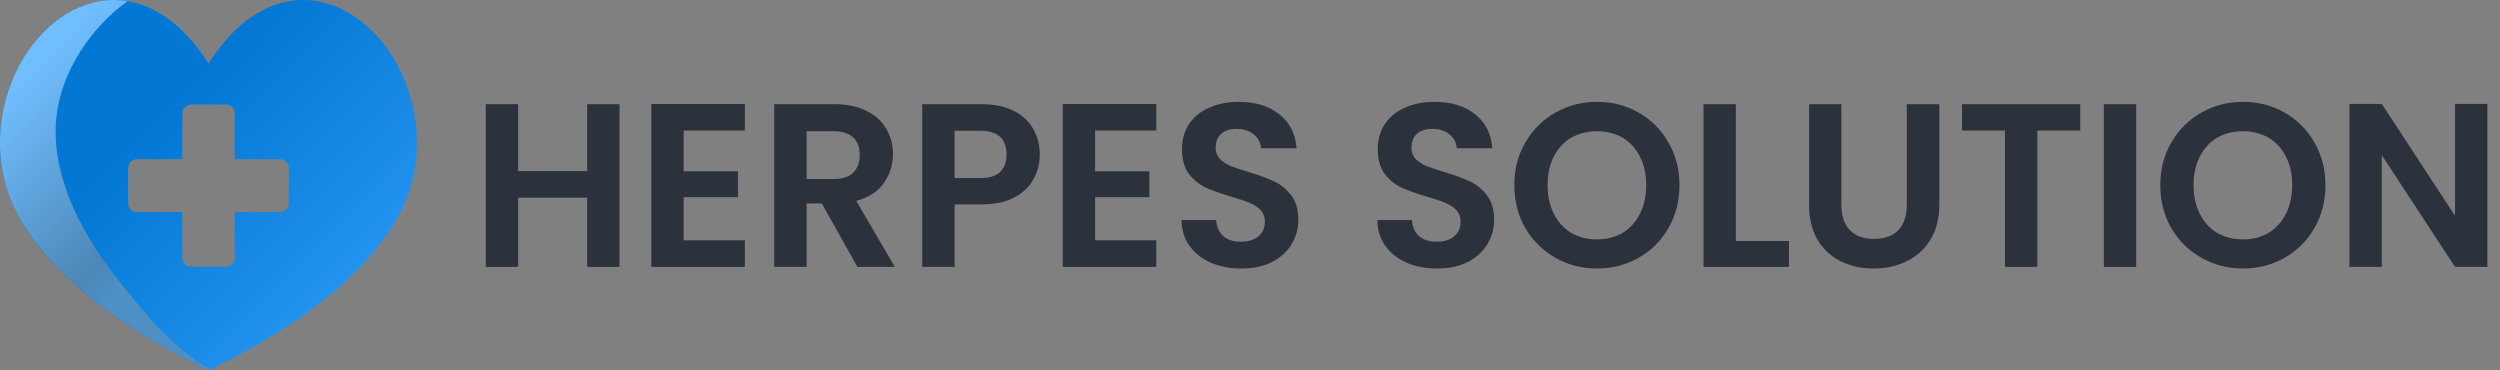<svg xmlns="http://www.w3.org/2000/svg" width="270" height="40" viewBox="0 0 270 40" fill="none"><rect x="0" y="0" width="270" height="40" fill="#808080" stroke="none"/><path d="M268.636 28.824H265.144L257.237 16.765V28.824H253.745V11.227H257.237L265.144 23.311V11.227H268.636V28.824Z" fill="#2B323B"></path><path d="M242.242 29C240.612 29 239.115 28.614 237.752 27.842C236.388 27.07 235.307 26.004 234.509 24.645C233.711 23.268 233.312 21.716 233.312 19.987C233.312 18.276 233.711 16.74 234.509 15.38C235.307 14.004 236.388 12.93 237.752 12.158C239.115 11.386 240.612 11 242.242 11C243.888 11 245.385 11.386 246.732 12.158C248.095 12.93 249.168 14.004 249.949 15.38C250.748 16.74 251.147 18.276 251.147 19.987C251.147 21.716 250.748 23.268 249.949 24.645C249.168 26.004 248.095 27.07 246.732 27.842C245.368 28.614 243.871 29 242.242 29ZM242.242 25.853C243.289 25.853 244.212 25.618 245.011 25.148C245.809 24.662 246.432 23.973 246.881 23.084C247.33 22.194 247.555 21.162 247.555 19.987C247.555 18.813 247.33 17.789 246.881 16.916C246.432 16.027 245.809 15.347 245.011 14.877C244.212 14.407 243.289 14.172 242.242 14.172C241.194 14.172 240.263 14.407 239.448 14.877C238.65 15.347 238.026 16.027 237.577 16.916C237.128 17.789 236.904 18.813 236.904 19.987C236.904 21.162 237.128 22.194 237.577 23.084C238.026 23.973 238.65 24.662 239.448 25.148C240.263 25.618 241.194 25.853 242.242 25.853Z" fill="#2B323B"></path><path d="M230.71 11.252V28.824H227.218V11.252H230.71Z" fill="#2B323B"></path><path d="M224.67 11.252V14.097H220.03V28.824H216.538V14.097H211.898V11.252H224.67Z" fill="#2B323B"></path><path d="M198.871 11.252V22.127C198.871 23.319 199.179 24.234 199.794 24.871C200.409 25.492 201.274 25.803 202.388 25.803C203.519 25.803 204.392 25.492 205.007 24.871C205.623 24.234 205.93 23.319 205.93 22.127V11.252H209.447V22.102C209.447 23.596 209.123 24.863 208.474 25.904C207.843 26.927 206.986 27.699 205.905 28.22C204.841 28.74 203.652 29 202.338 29C201.041 29 199.86 28.74 198.796 28.22C197.749 27.699 196.917 26.927 196.302 25.904C195.687 24.863 195.379 23.596 195.379 22.102V11.252H198.871Z" fill="#2B323B"></path><path d="M187.472 26.029H193.209V28.824H183.98V11.252H187.472V26.029Z" fill="#2B323B"></path><path d="M172.477 29C170.847 29 169.351 28.614 167.987 27.842C166.623 27.07 165.543 26.004 164.744 24.645C163.946 23.268 163.547 21.716 163.547 19.987C163.547 18.276 163.946 16.74 164.744 15.38C165.543 14.004 166.623 12.93 167.987 12.158C169.351 11.386 170.847 11 172.477 11C174.123 11 175.62 11.386 176.967 12.158C178.33 12.93 179.403 14.004 180.185 15.38C180.983 16.74 181.382 18.276 181.382 19.987C181.382 21.716 180.983 23.268 180.185 24.645C179.403 26.004 178.33 27.07 176.967 27.842C175.603 28.614 174.107 29 172.477 29ZM172.477 25.853C173.525 25.853 174.447 25.618 175.246 25.148C176.044 24.662 176.667 23.973 177.116 23.084C177.565 22.194 177.79 21.162 177.79 19.987C177.79 18.813 177.565 17.789 177.116 16.916C176.667 16.027 176.044 15.347 175.246 14.877C174.447 14.407 173.525 14.172 172.477 14.172C171.429 14.172 170.498 14.407 169.683 14.877C168.885 15.347 168.261 16.027 167.812 16.916C167.363 17.789 167.139 18.813 167.139 19.987C167.139 21.162 167.363 22.194 167.812 23.084C168.261 23.973 168.885 24.662 169.683 25.148C170.498 25.618 171.429 25.853 172.477 25.853Z" fill="#2B323B"></path><path d="M155.206 29C153.993 29 152.895 28.79 151.914 28.371C150.949 27.951 150.184 27.347 149.619 26.558C149.054 25.769 148.763 24.838 148.746 23.764H152.488C152.537 24.485 152.787 25.056 153.236 25.476C153.701 25.895 154.333 26.105 155.132 26.105C155.946 26.105 156.587 25.912 157.052 25.526C157.518 25.123 157.751 24.603 157.751 23.965C157.751 23.445 157.593 23.017 157.277 22.681C156.961 22.346 156.562 22.085 156.079 21.901C155.614 21.699 154.965 21.481 154.134 21.246C153.003 20.91 152.08 20.583 151.365 20.264C150.667 19.929 150.06 19.434 149.544 18.779C149.045 18.108 148.796 17.218 148.796 16.11C148.796 15.07 149.054 14.164 149.569 13.392C150.085 12.62 150.808 12.032 151.739 11.629C152.67 11.21 153.735 11 154.932 11C156.728 11 158.183 11.445 159.297 12.334C160.428 13.207 161.052 14.432 161.168 16.01H157.327C157.293 15.406 157.036 14.911 156.553 14.524C156.088 14.122 155.464 13.92 154.683 13.92C154.001 13.92 153.452 14.097 153.036 14.449C152.637 14.801 152.438 15.313 152.438 15.985C152.438 16.454 152.587 16.849 152.887 17.168C153.203 17.47 153.585 17.722 154.034 17.923C154.5 18.108 155.148 18.326 155.98 18.578C157.11 18.913 158.033 19.249 158.748 19.585C159.464 19.92 160.079 20.424 160.594 21.095C161.11 21.766 161.368 22.648 161.368 23.738C161.368 24.678 161.126 25.551 160.644 26.357C160.162 27.162 159.455 27.808 158.524 28.295C157.593 28.765 156.487 29 155.206 29Z" fill="#2B323B"></path><path d="M134.063 29C132.849 29 131.751 28.79 130.77 28.371C129.806 27.951 129.041 27.347 128.475 26.558C127.91 25.769 127.619 24.838 127.602 23.764H131.344C131.394 24.485 131.643 25.056 132.092 25.476C132.558 25.895 133.19 26.105 133.988 26.105C134.803 26.105 135.443 25.912 135.908 25.526C136.374 25.123 136.607 24.603 136.607 23.965C136.607 23.445 136.449 23.017 136.133 22.681C135.817 22.346 135.418 22.085 134.936 21.901C134.47 21.699 133.822 21.481 132.99 21.246C131.859 20.91 130.936 20.583 130.221 20.264C129.523 19.929 128.916 19.434 128.4 18.779C127.901 18.108 127.652 17.218 127.652 16.11C127.652 15.07 127.91 14.164 128.425 13.392C128.941 12.62 129.664 12.032 130.595 11.629C131.527 11.21 132.591 11 133.788 11C135.584 11 137.039 11.445 138.153 12.334C139.284 13.207 139.908 14.432 140.024 16.01H136.183C136.15 15.406 135.892 14.911 135.41 14.524C134.944 14.122 134.32 13.92 133.539 13.92C132.857 13.92 132.308 14.097 131.893 14.449C131.493 14.801 131.294 15.313 131.294 15.985C131.294 16.454 131.444 16.849 131.743 17.168C132.059 17.47 132.441 17.722 132.89 17.923C133.356 18.108 134.004 18.326 134.836 18.578C135.967 18.913 136.89 19.249 137.605 19.585C138.32 19.92 138.935 20.424 139.451 21.095C139.966 21.766 140.224 22.648 140.224 23.738C140.224 24.678 139.983 25.551 139.5 26.357C139.018 27.162 138.311 27.808 137.38 28.295C136.449 28.765 135.343 29 134.063 29Z" fill="#2B323B"></path><path d="M118.268 14.097V18.502H124.129V21.297H118.268V25.954H124.878V28.824H114.776V11.227H124.878V14.097H118.268Z" fill="#2B323B"></path><path d="M112.296 16.689C112.296 17.629 112.071 18.511 111.622 19.333C111.19 20.155 110.5 20.818 109.552 21.322C108.621 21.825 107.44 22.077 106.01 22.077H103.092V28.824H99.6V11.252H106.01C107.357 11.252 108.504 11.487 109.452 11.957C110.4 12.427 111.107 13.073 111.573 13.895C112.055 14.717 112.296 15.649 112.296 16.689ZM105.86 19.232C106.825 19.232 107.54 19.014 108.006 18.578C108.471 18.125 108.704 17.495 108.704 16.689C108.704 14.978 107.756 14.122 105.86 14.122H103.092V19.232H105.86Z" fill="#2B323B"></path><path d="M92.6 28.824L88.758 21.976H87.112V28.824H83.62V11.252H90.155C91.502 11.252 92.65 11.495 93.597 11.982C94.545 12.452 95.252 13.098 95.718 13.92C96.2 14.726 96.441 15.632 96.441 16.639C96.441 17.797 96.109 18.846 95.443 19.786C94.778 20.709 93.789 21.347 92.475 21.699L96.641 28.824H92.6ZM87.112 19.333H90.031C90.978 19.333 91.685 19.106 92.151 18.653C92.616 18.183 92.849 17.537 92.849 16.715C92.849 15.909 92.616 15.288 92.151 14.852C91.685 14.399 90.978 14.172 90.031 14.172H87.112V19.333Z" fill="#2B323B"></path><path d="M73.836 14.097V18.502H79.698V21.297H73.836V25.954H80.446V28.824H70.344V11.227H80.446V14.097H73.836Z" fill="#2B323B"></path><path d="M66.907 11.252V28.824H63.415V21.347H55.957V28.824H52.465V11.252H55.957V18.477H63.415V11.252H66.907Z" fill="#2B323B"></path><path d="M42.978 7.114C40.667 2.767 36.789 0.042 32.856 0C32.826 0 32.793 0 32.763 0C30.012 0 26.121 1.248 22.517 6.848C18.913 1.248 15.022 0 12.272 0C12.241 0 12.209 0 12.178 0C8.246 0.042 4.368 2.767 2.057 7.114C-0.252 11.461 -1.31 18.3 2.657 24.465C6.289 30.112 12.637 35.12 22.065 39.776L22.517 40L22.97 39.776C32.397 35.12 38.745 30.112 42.377 24.465C46.342 18.3 45.287 11.461 42.978 7.114ZM31.198 21.953C31.198 22.477 30.776 22.904 30.256 22.904H25.346V27.859C25.346 28.384 24.924 28.81 24.404 28.81H20.633C20.113 28.81 19.69 28.384 19.69 27.859V22.904H14.781C14.261 22.904 13.839 22.477 13.839 21.953V18.146C13.839 17.621 14.261 17.195 14.781 17.195H19.69V12.24C19.69 11.715 20.113 11.289 20.633 11.289H24.404C24.924 11.289 25.346 11.715 25.346 12.24V16.4L25.355 17.195H30.256C30.776 17.195 31.198 17.621 31.198 18.146V21.953Z" fill="url(#paint0_linear_1307_701)"></path><path d="M21.784 39.321C19.005 37.542 16.739 35.063 14.616 32.524C12.287 29.739 10.069 26.824 8.45 23.567C8.202 23.068 7.965 22.557 7.745 22.036C6.496 19.095 5.741 15.842 6.087 12.664C6.618 7.76 9.715 3.125 13.608 0.242C13.662 0.202 13.717 0.165 13.771 0.125C13.242 0.037 12.74 0 12.272 0C12.241 0 12.209 0 12.178 0C8.246 0.042 4.368 2.767 2.057 7.114C-0.252 11.461 -1.31 18.3 2.657 24.465C6.289 30.112 12.637 35.12 22.065 39.776L22.517 40L22.741 39.888C22.415 39.71 22.095 39.521 21.784 39.321Z" fill="url(#paint1_linear_1307_701)"></path><path opacity="0.3" d="M21.784 39.321C19.005 37.542 16.739 35.063 14.615 32.524C12.287 29.739 10.069 26.824 8.45 23.567C8.202 23.068 7.965 22.557 7.745 22.036C6.496 19.095 5.741 15.842 6.087 12.664C6.618 7.76 9.714 3.125 13.608 0.242C13.662 0.202 13.716 0.165 13.771 0.125C13.242 0.037 12.739 0 12.271 0C12.241 0 12.208 0 12.178 0C8.245 0.042 4.367 2.767 2.056 7.114C-0.253 11.461 -1.31 18.3 2.657 24.465C6.289 30.112 12.637 35.12 22.064 39.776L22.517 40L22.741 39.888C22.415 39.71 22.095 39.521 21.784 39.321Z" fill="white"></path><defs><linearGradient id="paint0_linear_1307_701" x1="48.118" y1="41.276" x2="11.594" y2="5.087" gradientUnits="userSpaceOnUse"><stop stop-color="#34A3FE"></stop><stop offset="0.82" stop-color="#0277D3"></stop></linearGradient><linearGradient id="paint1_linear_1307_701" x1="3.136" y1="7.606" x2="23.386" y2="27.668" gradientUnits="userSpaceOnUse"><stop stop-color="#34A3FE"></stop><stop offset="0.7" stop-color="#015498"></stop><stop offset="0.82" stop-color="#0061AD"></stop></linearGradient></defs></svg>